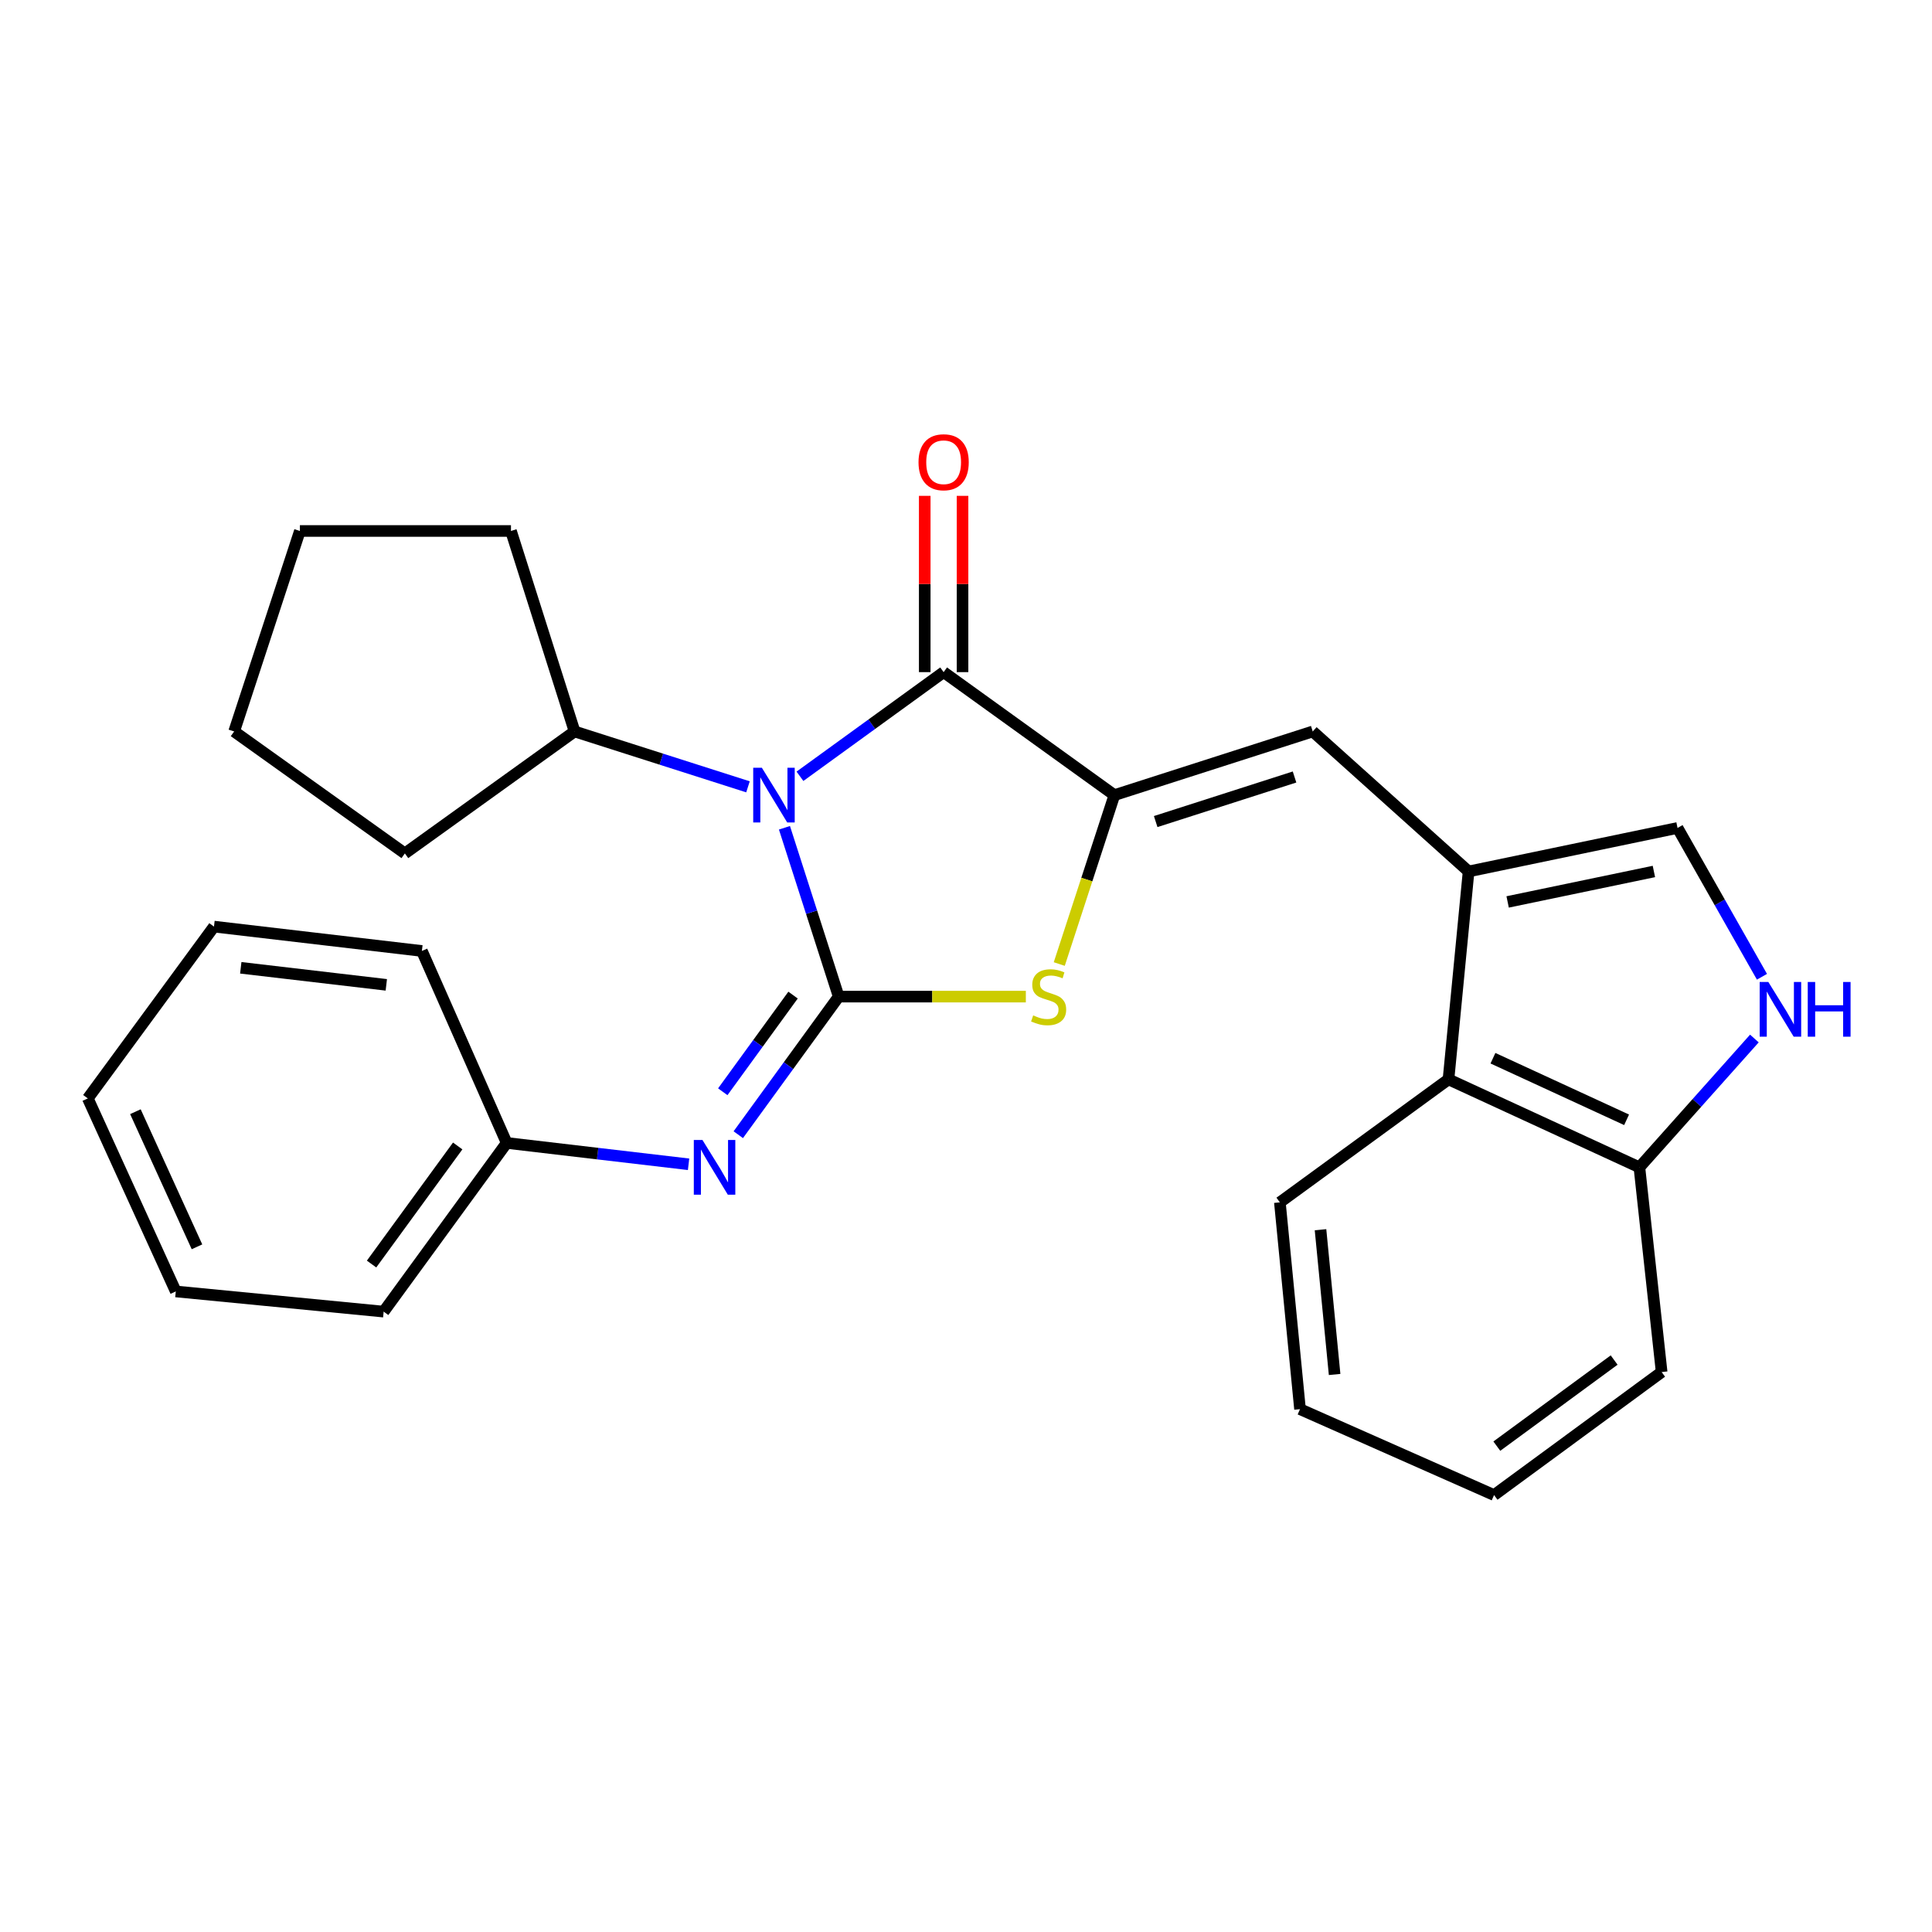 <?xml version='1.0' encoding='iso-8859-1'?>
<svg version='1.1' baseProfile='full'
              xmlns='http://www.w3.org/2000/svg'
                      xmlns:rdkit='http://www.rdkit.org/xml'
                      xmlns:xlink='http://www.w3.org/1999/xlink'
                  xml:space='preserve'
width='1000px' height='1000px' viewBox='0 0 1000 1000'>
<!-- END OF HEADER -->
<rect style='opacity:1.0;fill:#FFFFFF;stroke:none' width='1000' height='1000' x='0' y='0'> </rect>
<path class='bond-0' d='M 434.101,515.845 L 420.065,472.15' style='fill:none;fill-rule:evenodd;stroke:#000000;stroke-width:6px;stroke-linecap:butt;stroke-linejoin:miter;stroke-opacity:1' />
<path class='bond-0' d='M 420.065,472.15 L 406.03,428.455' style='fill:none;fill-rule:evenodd;stroke:#0000FF;stroke-width:6px;stroke-linecap:butt;stroke-linejoin:miter;stroke-opacity:1' />
<path class='bond-3' d='M 434.101,515.845 L 482.537,515.845' style='fill:none;fill-rule:evenodd;stroke:#000000;stroke-width:6px;stroke-linecap:butt;stroke-linejoin:miter;stroke-opacity:1' />
<path class='bond-3' d='M 482.537,515.845 L 530.973,515.845' style='fill:none;fill-rule:evenodd;stroke:#CCCC00;stroke-width:6px;stroke-linecap:butt;stroke-linejoin:miter;stroke-opacity:1' />
<path class='bond-6' d='M 434.101,515.845 L 408.118,551.583' style='fill:none;fill-rule:evenodd;stroke:#000000;stroke-width:6px;stroke-linecap:butt;stroke-linejoin:miter;stroke-opacity:1' />
<path class='bond-6' d='M 408.118,551.583 L 382.135,587.32' style='fill:none;fill-rule:evenodd;stroke:#0000FF;stroke-width:6px;stroke-linecap:butt;stroke-linejoin:miter;stroke-opacity:1' />
<path class='bond-6' d='M 410.482,515.061 L 392.294,540.078' style='fill:none;fill-rule:evenodd;stroke:#000000;stroke-width:6px;stroke-linecap:butt;stroke-linejoin:miter;stroke-opacity:1' />
<path class='bond-6' d='M 392.294,540.078 L 374.105,565.094' style='fill:none;fill-rule:evenodd;stroke:#0000FF;stroke-width:6px;stroke-linecap:butt;stroke-linejoin:miter;stroke-opacity:1' />
<path class='bond-2' d='M 414.054,401.806 L 451.239,374.851' style='fill:none;fill-rule:evenodd;stroke:#0000FF;stroke-width:6px;stroke-linecap:butt;stroke-linejoin:miter;stroke-opacity:1' />
<path class='bond-2' d='M 451.239,374.851 L 488.424,347.896' style='fill:none;fill-rule:evenodd;stroke:#000000;stroke-width:6px;stroke-linecap:butt;stroke-linejoin:miter;stroke-opacity:1' />
<path class='bond-11' d='M 387.154,407.262 L 342.277,392.932' style='fill:none;fill-rule:evenodd;stroke:#0000FF;stroke-width:6px;stroke-linecap:butt;stroke-linejoin:miter;stroke-opacity:1' />
<path class='bond-11' d='M 342.277,392.932 L 297.4,378.601' style='fill:none;fill-rule:evenodd;stroke:#000000;stroke-width:6px;stroke-linecap:butt;stroke-linejoin:miter;stroke-opacity:1' />
<path class='bond-1' d='M 576.801,411.556 L 562.537,455.27' style='fill:none;fill-rule:evenodd;stroke:#000000;stroke-width:6px;stroke-linecap:butt;stroke-linejoin:miter;stroke-opacity:1' />
<path class='bond-1' d='M 562.537,455.27 L 548.272,498.983' style='fill:none;fill-rule:evenodd;stroke:#CCCC00;stroke-width:6px;stroke-linecap:butt;stroke-linejoin:miter;stroke-opacity:1' />
<path class='bond-5' d='M 576.801,411.556 L 679.471,378.601' style='fill:none;fill-rule:evenodd;stroke:#000000;stroke-width:6px;stroke-linecap:butt;stroke-linejoin:miter;stroke-opacity:1' />
<path class='bond-5' d='M 598.181,425.241 L 670.049,402.173' style='fill:none;fill-rule:evenodd;stroke:#000000;stroke-width:6px;stroke-linecap:butt;stroke-linejoin:miter;stroke-opacity:1' />
<path class='bond-27' d='M 576.801,411.556 L 488.424,347.896' style='fill:none;fill-rule:evenodd;stroke:#000000;stroke-width:6px;stroke-linecap:butt;stroke-linejoin:miter;stroke-opacity:1' />
<path class='bond-12' d='M 498.207,347.896 L 498.207,302.273' style='fill:none;fill-rule:evenodd;stroke:#000000;stroke-width:6px;stroke-linecap:butt;stroke-linejoin:miter;stroke-opacity:1' />
<path class='bond-12' d='M 498.207,302.273 L 498.207,256.651' style='fill:none;fill-rule:evenodd;stroke:#FF0000;stroke-width:6px;stroke-linecap:butt;stroke-linejoin:miter;stroke-opacity:1' />
<path class='bond-12' d='M 478.642,347.896 L 478.642,302.273' style='fill:none;fill-rule:evenodd;stroke:#000000;stroke-width:6px;stroke-linecap:butt;stroke-linejoin:miter;stroke-opacity:1' />
<path class='bond-12' d='M 478.642,302.273 L 478.642,256.651' style='fill:none;fill-rule:evenodd;stroke:#FF0000;stroke-width:6px;stroke-linecap:butt;stroke-linejoin:miter;stroke-opacity:1' />
<path class='bond-4' d='M 760.141,451.066 L 679.471,378.601' style='fill:none;fill-rule:evenodd;stroke:#000000;stroke-width:6px;stroke-linecap:butt;stroke-linejoin:miter;stroke-opacity:1' />
<path class='bond-8' d='M 760.141,451.066 L 868.288,428.545' style='fill:none;fill-rule:evenodd;stroke:#000000;stroke-width:6px;stroke-linecap:butt;stroke-linejoin:miter;stroke-opacity:1' />
<path class='bond-8' d='M 780.352,466.841 L 856.055,451.076' style='fill:none;fill-rule:evenodd;stroke:#000000;stroke-width:6px;stroke-linecap:butt;stroke-linejoin:miter;stroke-opacity:1' />
<path class='bond-9' d='M 760.141,451.066 L 749.739,558.67' style='fill:none;fill-rule:evenodd;stroke:#000000;stroke-width:6px;stroke-linecap:butt;stroke-linejoin:miter;stroke-opacity:1' />
<path class='bond-13' d='M 356.405,602.632 L 309.333,597.107' style='fill:none;fill-rule:evenodd;stroke:#0000FF;stroke-width:6px;stroke-linecap:butt;stroke-linejoin:miter;stroke-opacity:1' />
<path class='bond-13' d='M 309.333,597.107 L 262.26,591.581' style='fill:none;fill-rule:evenodd;stroke:#000000;stroke-width:6px;stroke-linecap:butt;stroke-linejoin:miter;stroke-opacity:1' />
<path class='bond-7' d='M 911.984,505.573 L 890.136,467.059' style='fill:none;fill-rule:evenodd;stroke:#0000FF;stroke-width:6px;stroke-linecap:butt;stroke-linejoin:miter;stroke-opacity:1' />
<path class='bond-7' d='M 890.136,467.059 L 868.288,428.545' style='fill:none;fill-rule:evenodd;stroke:#000000;stroke-width:6px;stroke-linecap:butt;stroke-linejoin:miter;stroke-opacity:1' />
<path class='bond-30' d='M 908.066,537.534 L 878.308,570.873' style='fill:none;fill-rule:evenodd;stroke:#0000FF;stroke-width:6px;stroke-linecap:butt;stroke-linejoin:miter;stroke-opacity:1' />
<path class='bond-30' d='M 878.308,570.873 L 848.55,604.211' style='fill:none;fill-rule:evenodd;stroke:#000000;stroke-width:6px;stroke-linecap:butt;stroke-linejoin:miter;stroke-opacity:1' />
<path class='bond-10' d='M 749.739,558.67 L 848.55,604.211' style='fill:none;fill-rule:evenodd;stroke:#000000;stroke-width:6px;stroke-linecap:butt;stroke-linejoin:miter;stroke-opacity:1' />
<path class='bond-10' d='M 772.75,547.733 L 841.918,579.612' style='fill:none;fill-rule:evenodd;stroke:#000000;stroke-width:6px;stroke-linecap:butt;stroke-linejoin:miter;stroke-opacity:1' />
<path class='bond-14' d='M 749.739,558.67 L 662.46,622.341' style='fill:none;fill-rule:evenodd;stroke:#000000;stroke-width:6px;stroke-linecap:butt;stroke-linejoin:miter;stroke-opacity:1' />
<path class='bond-15' d='M 848.55,604.211 L 860.061,710.174' style='fill:none;fill-rule:evenodd;stroke:#000000;stroke-width:6px;stroke-linecap:butt;stroke-linejoin:miter;stroke-opacity:1' />
<path class='bond-16' d='M 297.4,378.601 L 264.478,274.834' style='fill:none;fill-rule:evenodd;stroke:#000000;stroke-width:6px;stroke-linecap:butt;stroke-linejoin:miter;stroke-opacity:1' />
<path class='bond-17' d='M 297.4,378.601 L 209.556,441.729' style='fill:none;fill-rule:evenodd;stroke:#000000;stroke-width:6px;stroke-linecap:butt;stroke-linejoin:miter;stroke-opacity:1' />
<path class='bond-18' d='M 262.26,591.581 L 198.578,678.893' style='fill:none;fill-rule:evenodd;stroke:#000000;stroke-width:6px;stroke-linecap:butt;stroke-linejoin:miter;stroke-opacity:1' />
<path class='bond-18' d='M 236.901,593.149 L 192.324,654.267' style='fill:none;fill-rule:evenodd;stroke:#000000;stroke-width:6px;stroke-linecap:butt;stroke-linejoin:miter;stroke-opacity:1' />
<path class='bond-19' d='M 262.26,591.581 L 218.371,492.216' style='fill:none;fill-rule:evenodd;stroke:#000000;stroke-width:6px;stroke-linecap:butt;stroke-linejoin:miter;stroke-opacity:1' />
<path class='bond-20' d='M 662.46,622.341 L 672.884,729.38' style='fill:none;fill-rule:evenodd;stroke:#000000;stroke-width:6px;stroke-linecap:butt;stroke-linejoin:miter;stroke-opacity:1' />
<path class='bond-20' d='M 683.496,636.5 L 690.793,711.428' style='fill:none;fill-rule:evenodd;stroke:#000000;stroke-width:6px;stroke-linecap:butt;stroke-linejoin:miter;stroke-opacity:1' />
<path class='bond-31' d='M 860.061,710.174 L 773.325,773.845' style='fill:none;fill-rule:evenodd;stroke:#000000;stroke-width:6px;stroke-linecap:butt;stroke-linejoin:miter;stroke-opacity:1' />
<path class='bond-31' d='M 835.473,703.953 L 774.758,748.523' style='fill:none;fill-rule:evenodd;stroke:#000000;stroke-width:6px;stroke-linecap:butt;stroke-linejoin:miter;stroke-opacity:1' />
<path class='bond-23' d='M 264.478,274.834 L 155.222,274.834' style='fill:none;fill-rule:evenodd;stroke:#000000;stroke-width:6px;stroke-linecap:butt;stroke-linejoin:miter;stroke-opacity:1' />
<path class='bond-22' d='M 209.556,441.729 L 121.19,378.601' style='fill:none;fill-rule:evenodd;stroke:#000000;stroke-width:6px;stroke-linecap:butt;stroke-linejoin:miter;stroke-opacity:1' />
<path class='bond-25' d='M 198.578,678.893 L 90.985,668.447' style='fill:none;fill-rule:evenodd;stroke:#000000;stroke-width:6px;stroke-linecap:butt;stroke-linejoin:miter;stroke-opacity:1' />
<path class='bond-24' d='M 218.371,492.216 L 110.756,479.608' style='fill:none;fill-rule:evenodd;stroke:#000000;stroke-width:6px;stroke-linecap:butt;stroke-linejoin:miter;stroke-opacity:1' />
<path class='bond-24' d='M 199.952,509.756 L 124.622,500.93' style='fill:none;fill-rule:evenodd;stroke:#000000;stroke-width:6px;stroke-linecap:butt;stroke-linejoin:miter;stroke-opacity:1' />
<path class='bond-21' d='M 672.884,729.38 L 773.325,773.845' style='fill:none;fill-rule:evenodd;stroke:#000000;stroke-width:6px;stroke-linecap:butt;stroke-linejoin:miter;stroke-opacity:1' />
<path class='bond-28' d='M 121.19,378.601 L 155.222,274.834' style='fill:none;fill-rule:evenodd;stroke:#000000;stroke-width:6px;stroke-linecap:butt;stroke-linejoin:miter;stroke-opacity:1' />
<path class='bond-26' d='M 110.756,479.608 L 45.455,568.539' style='fill:none;fill-rule:evenodd;stroke:#000000;stroke-width:6px;stroke-linecap:butt;stroke-linejoin:miter;stroke-opacity:1' />
<path class='bond-29' d='M 90.985,668.447 L 45.455,568.539' style='fill:none;fill-rule:evenodd;stroke:#000000;stroke-width:6px;stroke-linecap:butt;stroke-linejoin:miter;stroke-opacity:1' />
<path class='bond-29' d='M 101.958,645.348 L 70.087,575.412' style='fill:none;fill-rule:evenodd;stroke:#000000;stroke-width:6px;stroke-linecap:butt;stroke-linejoin:miter;stroke-opacity:1' />
<path  class='atom-1' d='M 394.342 397.396
L 403.622 412.396
Q 404.542 413.876, 406.022 416.556
Q 407.502 419.236, 407.582 419.396
L 407.582 397.396
L 411.342 397.396
L 411.342 425.716
L 407.462 425.716
L 397.502 409.316
Q 396.342 407.396, 395.102 405.196
Q 393.902 402.996, 393.542 402.316
L 393.542 425.716
L 389.862 425.716
L 389.862 397.396
L 394.342 397.396
' fill='#0000FF'/>
<path  class='atom-4' d='M 534.77 525.565
Q 535.09 525.685, 536.41 526.245
Q 537.73 526.805, 539.17 527.165
Q 540.65 527.485, 542.09 527.485
Q 544.77 527.485, 546.33 526.205
Q 547.89 524.885, 547.89 522.605
Q 547.89 521.045, 547.09 520.085
Q 546.33 519.125, 545.13 518.605
Q 543.93 518.085, 541.93 517.485
Q 539.41 516.725, 537.89 516.005
Q 536.41 515.285, 535.33 513.765
Q 534.29 512.245, 534.29 509.685
Q 534.29 506.125, 536.69 503.925
Q 539.13 501.725, 543.93 501.725
Q 547.21 501.725, 550.93 503.285
L 550.01 506.365
Q 546.61 504.965, 544.05 504.965
Q 541.29 504.965, 539.77 506.125
Q 538.25 507.245, 538.29 509.205
Q 538.29 510.725, 539.05 511.645
Q 539.85 512.565, 540.97 513.085
Q 542.13 513.605, 544.05 514.205
Q 546.61 515.005, 548.13 515.805
Q 549.65 516.605, 550.73 518.245
Q 551.85 519.845, 551.85 522.605
Q 551.85 526.525, 549.21 528.645
Q 546.61 530.725, 542.25 530.725
Q 539.73 530.725, 537.81 530.165
Q 535.93 529.645, 533.69 528.725
L 534.77 525.565
' fill='#CCCC00'/>
<path  class='atom-7' d='M 363.594 590.051
L 372.874 605.051
Q 373.794 606.531, 375.274 609.211
Q 376.754 611.891, 376.834 612.051
L 376.834 590.051
L 380.594 590.051
L 380.594 618.371
L 376.714 618.371
L 366.754 601.971
Q 365.594 600.051, 364.354 597.851
Q 363.154 595.651, 362.794 594.971
L 362.794 618.371
L 359.114 618.371
L 359.114 590.051
L 363.594 590.051
' fill='#0000FF'/>
<path  class='atom-8' d='M 915.287 508.272
L 924.567 523.272
Q 925.487 524.752, 926.967 527.432
Q 928.447 530.112, 928.527 530.272
L 928.527 508.272
L 932.287 508.272
L 932.287 536.592
L 928.407 536.592
L 918.447 520.192
Q 917.287 518.272, 916.047 516.072
Q 914.847 513.872, 914.487 513.192
L 914.487 536.592
L 910.807 536.592
L 910.807 508.272
L 915.287 508.272
' fill='#0000FF'/>
<path  class='atom-8' d='M 935.687 508.272
L 939.527 508.272
L 939.527 520.312
L 954.007 520.312
L 954.007 508.272
L 957.847 508.272
L 957.847 536.592
L 954.007 536.592
L 954.007 523.512
L 939.527 523.512
L 939.527 536.592
L 935.687 536.592
L 935.687 508.272
' fill='#0000FF'/>
<path  class='atom-13' d='M 475.424 239.253
Q 475.424 232.453, 478.784 228.653
Q 482.144 224.853, 488.424 224.853
Q 494.704 224.853, 498.064 228.653
Q 501.424 232.453, 501.424 239.253
Q 501.424 246.133, 498.024 250.053
Q 494.624 253.933, 488.424 253.933
Q 482.184 253.933, 478.784 250.053
Q 475.424 246.173, 475.424 239.253
M 488.424 250.733
Q 492.744 250.733, 495.064 247.853
Q 497.424 244.933, 497.424 239.253
Q 497.424 233.693, 495.064 230.893
Q 492.744 228.053, 488.424 228.053
Q 484.104 228.053, 481.744 230.853
Q 479.424 233.653, 479.424 239.253
Q 479.424 244.973, 481.744 247.853
Q 484.104 250.733, 488.424 250.733
' fill='#FF0000'/>
</svg>
